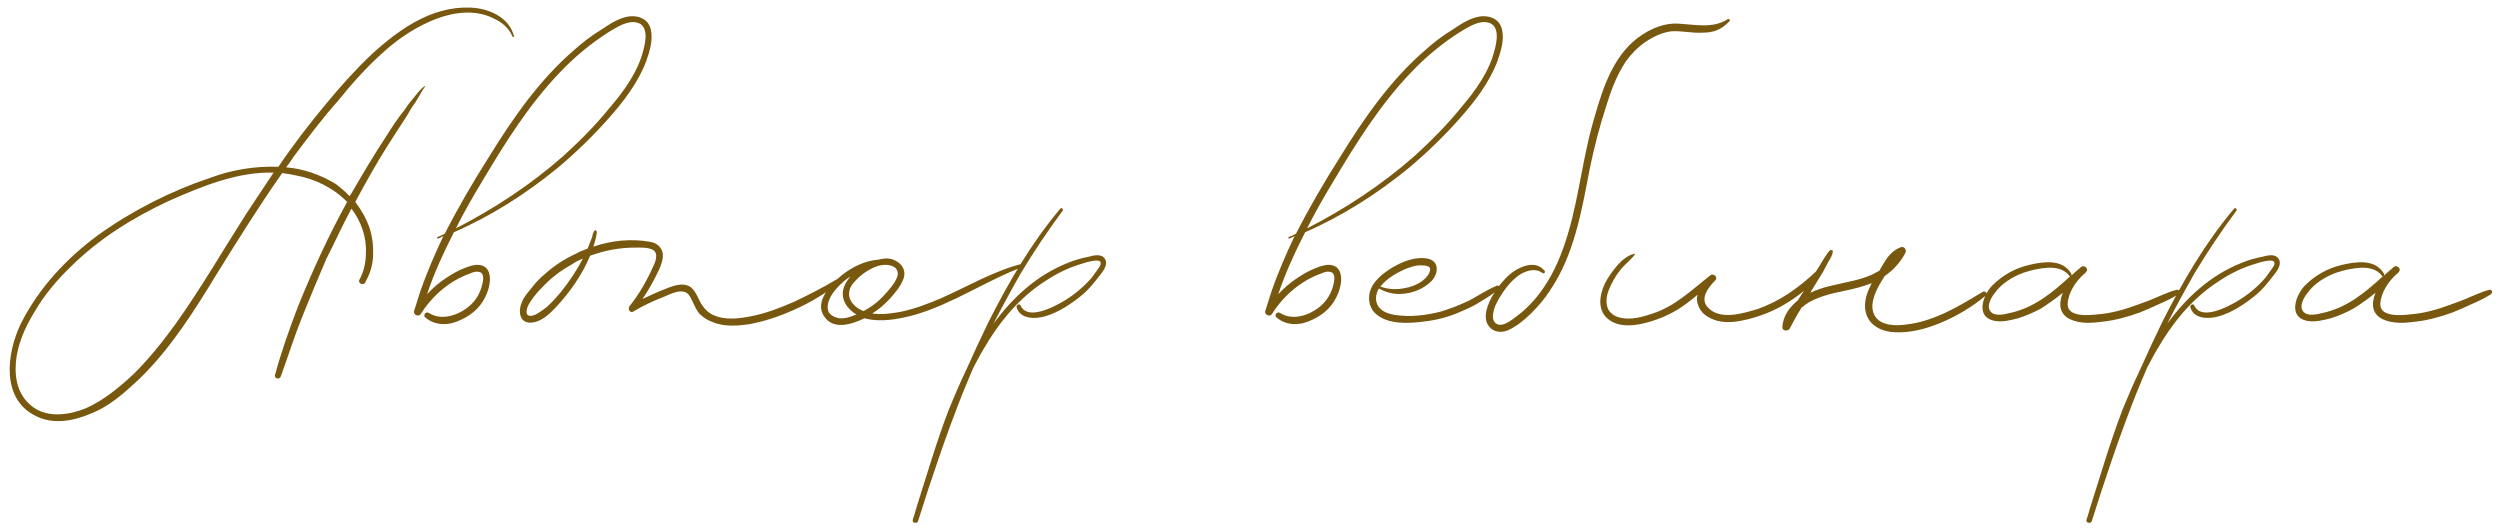 <?xml version="1.0" encoding="UTF-8"?> <svg xmlns="http://www.w3.org/2000/svg" width="260" height="55" viewBox="0 0 260 55" fill="none"> <path d="M53.45 3.75C53 2 51.3 1.1 49.6 0.85C47.7 0.6 45.6 1.05 43.8 1.95C41.95 2.85 40.25 4.2 38.7 5.6C37 7.2 35.4 9 33.95 10.75C32.2 12.85 30.5 15.05 28.95 17.35C26.6 17.25 24.1 17.65 21.85 18.5C17.8 19.85 13.75 21.9 10.2 24.45C6.95 26.85 4.05 29.9 2.15 33.7C0.7 36.7 0.05 41.55 3.8 43.3C5.5 44.15 7.6 43.8 9.35 43.05C11.35 42.3 12.95 40.85 14.5 39.4C17.8 36.2 20.25 32.25 22.6 28.4C24.75 24.95 26.95 21.4 29.35 18C29.8 18.05 30.35 18.15 30.8 18.25C32.75 18.6 34.7 19.55 36.1 21C34.15 24.55 32.5 28.15 31 31.85C30.1 34.2 29.25 36.6 28.6 39C28.5 39.4 29.1 39.5 29.2 39.15C29.95 37.1 30.6 35 31.45 32.9C32.25 30.9 33.1 28.85 33.95 26.9C34.85 25.15 35.65 23.35 36.55 21.7C37.55 23 38.15 24.7 38.05 26.35C38.05 27.3 37.85 28.2 37.4 29.05C37.15 29.4 37.75 29.8 38 29.35C38.45 28.5 38.75 27.7 38.8 26.65C38.85 25.75 38.75 24.7 38.45 23.75C38.1 22.75 37.6 21.85 36.95 21C38 19.05 39.05 17.15 40.25 15.25C40.9 14.25 41.55 13.2 42.25 12.15C42.55 11.65 42.85 11.1 43.2 10.65C43.55 10.1 43.85 9.5 44.2 9C44.25 9 44.15 8.9 44.1 9C43.7 9.3 43.4 9.7 43 10.2C42.65 10.6 42.35 11 42.1 11.4C41.35 12.3 40.75 13.25 40.15 14.2C38.9 16.1 37.8 17.95 36.7 19.85C36.6 20.05 36.45 20.25 36.35 20.4C35.95 19.95 35.4 19.5 34.95 19.15C33.3 18.15 31.55 17.55 29.75 17.4C30.05 17.05 30.3 16.65 30.5 16.35C32 14.35 33.45 12.4 35.1 10.55C36.55 8.75 38.15 6.95 39.9 5.4C41.5 3.95 43.4 2.7 45.4 1.95C47.25 1.25 49.5 0.95 51.4 1.95C52.2 2.3 52.95 2.95 53.3 3.8C53.35 3.9 53.5 3.85 53.45 3.75ZM25.6 22.25C23.2 26 20.9 30 18.25 33.7C16.95 35.5 15.55 37.25 13.95 38.85C12.5 40.2 10.85 41.6 8.95 42.45C7.25 43.15 5.15 43.45 3.6 42.45C1.95 41.35 1.5 39.55 1.65 37.7C1.8 35.85 2.6 34.05 3.55 32.5C4.55 30.75 5.9 29.15 7.3 27.8C10.25 24.85 13.8 22.65 17.55 20.9C20.95 19.4 24.65 17.85 28.45 17.95C27.5 19.4 26.6 20.75 25.6 22.25ZM67.662 3C67.412 2 66.462 1.6 65.462 1.7C64.362 1.85 63.412 2.5 62.512 3.1C61.512 3.7 60.612 4.4 59.712 5.2C56.112 8.3 53.362 12.25 50.862 16.3C49.212 18.9 47.662 21.55 46.262 24.3C46.012 24.45 45.762 24.55 45.512 24.65C45.412 24.7 45.462 24.85 45.562 24.8C45.762 24.75 45.912 24.65 46.112 24.55C45.212 26.45 44.362 28.4 43.662 30.45C43.462 31.05 43.262 31.7 43.062 32.35C42.962 32.75 43.562 33 43.762 32.65C44.962 30.75 46.762 29.2 48.862 28.45C49.162 28.3 49.662 28.15 50.012 28.35C50.412 28.6 50.212 29.4 50.112 29.75C49.812 30.85 49.162 31.7 48.162 32.3C47.112 32.95 45.712 33.25 44.612 32.55C44.312 32.35 43.962 32.75 44.212 33C45.312 33.95 46.762 33.85 47.962 33.25C49.262 32.65 50.162 31.75 50.662 30.45C51.062 29.45 51.262 27.7 49.812 27.55C49.312 27.5 48.762 27.7 48.262 27.9C47.612 28.15 47.012 28.5 46.412 28.9C45.712 29.35 45.012 29.95 44.412 30.6C45.162 28.35 46.162 26.2 47.212 24.15C51.112 22.45 54.712 20.15 58.012 17.45C59.862 15.9 61.662 14.15 63.262 12.35C64.862 10.55 66.362 8.6 67.212 6.35C67.562 5.35 67.962 4.1 67.662 3ZM66.912 5.2C66.362 7.45 64.912 9.45 63.412 11.2C61.962 13 60.312 14.65 58.612 16.2C55.212 19.2 51.412 21.7 47.412 23.75C48.262 22.05 49.212 20.4 50.212 18.75C52.562 14.8 55.012 10.9 58.162 7.6C59.712 5.95 61.462 4.5 63.362 3.3C64.212 2.8 65.262 2.1 66.262 2.35C67.462 2.65 67.162 4.3 66.912 5.2ZM87.016 29.05C85.616 29.9 84.116 30.65 82.666 31.35C81.166 32 79.666 32.6 78.066 32.9C76.816 33.15 75.416 33.3 74.266 32.8C73.766 32.6 73.366 32.25 73.066 31.8C72.616 31.2 72.466 30.35 71.816 29.85C70.916 29.25 69.716 29.85 68.816 30.2C68.166 30.45 67.466 30.8 66.816 31.1C67.466 30.15 68.016 29.15 68.516 28.1C68.766 27.55 69.016 26.9 68.916 26.3C68.766 25.65 68.266 25.25 67.616 25.15C65.666 24.8 63.616 25 61.716 25.65C61.866 25.15 62.016 24.65 62.066 24.2C62.116 23.95 61.816 23.85 61.766 24.1C61.666 24.25 61.616 24.4 61.616 24.55C61.466 25 61.266 25.45 61.116 25.85C60.716 26 60.316 26.15 59.966 26.35C58.766 26.9 57.666 27.6 56.666 28.5C56.166 28.9 55.716 29.4 55.316 29.9C54.916 30.4 54.466 30.9 54.266 31.45C53.866 32.35 54.016 33.65 55.266 33.55C56.266 33.5 57.166 32.65 57.816 31.95C59.266 30.4 60.566 28.55 61.366 26.6C62.866 26.05 64.416 25.75 66.016 25.75C66.566 25.75 67.416 25.7 67.916 26C68.516 26.35 68.166 27.25 67.916 27.75C67.266 29.2 66.466 30.6 65.466 31.85C65.266 32.15 65.516 32.6 65.866 32.4C66.866 31.8 67.916 31.3 68.966 30.9C69.716 30.6 71.016 29.85 71.666 30.7C72.066 31.3 72.266 32.05 72.716 32.6C73.116 33 73.566 33.3 74.116 33.5C75.316 34 76.716 33.9 78.016 33.7C79.566 33.4 81.066 32.9 82.516 32.25C84.216 31.5 85.816 30.55 87.266 29.4C87.466 29.25 87.216 28.9 87.016 29.05ZM58.266 30.45C57.666 31.15 57.016 31.9 56.216 32.4C55.916 32.6 55.566 32.85 55.166 32.85C54.716 32.85 54.716 32.45 54.816 32.05C54.966 31.6 55.316 31.15 55.616 30.75C55.966 30.3 56.366 29.9 56.766 29.5C57.566 28.7 58.466 28.05 59.466 27.5C59.816 27.25 60.216 27.05 60.616 26.9C59.966 28.15 59.166 29.35 58.266 30.45ZM106.409 27.4C103.409 28.15 100.709 29.75 97.909 31C96.509 31.6 95.059 32.15 93.559 32.45C92.659 32.6 91.659 32.75 90.709 32.6C91.359 32.2 91.959 31.7 92.509 31.1C93.059 30.5 93.659 29.8 93.959 29C94.259 28.2 93.859 27.45 93.109 27.1C92.559 26.8 91.959 26.85 91.359 27C89.959 27.1 88.559 27.8 87.509 28.65C86.409 29.55 84.659 31.4 85.709 32.9C86.659 34.35 88.559 33.75 89.909 33.1C91.559 33.55 93.459 33.2 95.109 32.75C99.109 31.6 102.609 29.15 106.509 27.7C106.709 27.65 106.609 27.35 106.409 27.4ZM93.309 28.15C93.509 28.6 93.209 29.05 93.009 29.4C92.609 30 92.109 30.55 91.559 31.1C91.059 31.6 90.459 32 89.809 32.35C89.609 32.3 89.409 32.15 89.209 32.05C88.709 31.7 88.259 31.15 88.309 30.5C88.309 29.95 88.659 29.5 89.059 29.1C89.859 28.25 91.359 27.3 92.559 27.6C92.859 27.65 93.209 27.85 93.309 28.15ZM87.309 33.1C86.909 33.05 86.459 32.85 86.209 32.5C86.009 32.1 86.059 31.65 86.209 31.25C86.509 30.45 87.159 29.8 87.759 29.25C88.009 29.05 88.209 28.9 88.459 28.75C88.159 29.1 87.909 29.45 87.759 29.9C87.359 31.1 88.109 32.15 89.059 32.7C88.509 32.95 87.909 33.15 87.309 33.1ZM114.925 26.95C114.575 26.35 113.775 26.55 113.225 26.7C112.475 26.85 111.725 27.05 111.025 27.35C107.775 28.65 105.325 30.95 103.325 33.65C104.225 31.9 105.175 30.15 106.175 28.4C107.525 26.15 108.975 24 110.525 21.9C110.625 21.75 110.375 21.55 110.275 21.7C107.275 25.25 104.925 29.3 102.825 33.45C102.025 35.1 101.225 36.8 100.475 38.5C99.825 39.85 99.225 41.25 98.675 42.6C97.375 46 96.375 49.45 95.275 52.9C95.175 53.25 95.075 53.65 94.925 54.05C94.825 54.4 95.375 54.5 95.475 54.2C96.875 49.75 98.375 45.3 100.075 41C100.475 40.05 100.825 39.15 101.225 38.25C101.575 37.6 101.925 36.9 102.325 36.25C103.825 33.65 105.725 31.3 108.225 29.55C109.375 28.75 110.625 28.05 111.975 27.6C112.625 27.4 113.375 27.1 114.075 27.1C114.275 27.1 114.475 27.15 114.475 27.4C114.475 27.6 114.275 27.85 114.175 28C113.975 28.3 113.725 28.6 113.525 28.9C112.475 30.1 111.175 31.1 109.725 31.8C108.825 32.25 106.725 33.15 106.125 31.75C106.025 31.55 105.675 31.7 105.725 31.95C106.075 33.2 107.625 33.2 108.675 32.9C110.075 32.5 111.425 31.6 112.575 30.65C113.175 30.15 113.675 29.55 114.175 28.9C114.525 28.45 115.325 27.6 114.925 26.95ZM156.187 3C155.937 2 154.987 1.6 153.987 1.7C152.887 1.85 151.937 2.5 151.037 3.1C150.037 3.7 149.137 4.4 148.237 5.2C144.637 8.3 141.887 12.25 139.387 16.3C137.737 18.9 136.187 21.55 134.787 24.3C134.537 24.45 134.287 24.55 134.037 24.65C133.937 24.7 133.987 24.85 134.087 24.8C134.287 24.75 134.437 24.65 134.637 24.55C133.737 26.45 132.887 28.4 132.187 30.45C131.987 31.05 131.787 31.7 131.587 32.35C131.487 32.75 132.087 33 132.287 32.65C133.487 30.75 135.287 29.2 137.387 28.45C137.687 28.3 138.187 28.15 138.537 28.35C138.937 28.6 138.737 29.4 138.637 29.75C138.337 30.85 137.687 31.7 136.687 32.3C135.637 32.95 134.237 33.25 133.137 32.55C132.837 32.35 132.487 32.75 132.737 33C133.837 33.95 135.287 33.85 136.487 33.25C137.787 32.65 138.687 31.75 139.187 30.45C139.587 29.45 139.787 27.7 138.337 27.55C137.837 27.5 137.287 27.7 136.787 27.9C136.137 28.15 135.537 28.5 134.937 28.9C134.237 29.35 133.537 29.95 132.937 30.6C133.687 28.35 134.687 26.2 135.737 24.15C139.637 22.45 143.237 20.15 146.537 17.45C148.387 15.9 150.187 14.15 151.787 12.35C153.387 10.55 154.887 8.6 155.737 6.35C156.087 5.35 156.487 4.1 156.187 3ZM155.437 5.2C154.887 7.45 153.437 9.45 151.937 11.2C150.487 13 148.837 14.65 147.137 16.2C143.737 19.2 139.937 21.7 135.937 23.75C136.787 22.05 137.737 20.4 138.737 18.75C141.087 14.8 143.537 10.9 146.687 7.6C148.237 5.95 149.987 4.5 151.887 3.3C152.737 2.8 153.787 2.1 154.787 2.35C155.987 2.65 155.687 4.3 155.437 5.2ZM155.704 29.7C154.704 30.1 153.754 30.75 152.804 31.25C151.854 31.7 150.854 32.1 149.854 32.4C148.354 32.8 146.604 33 145.054 32.75C144.454 32.65 143.804 32.45 143.404 31.95C142.954 31.35 143.054 30.6 143.404 30C144.204 30.45 145.054 30.65 145.954 30.55C147.004 30.45 148.004 30.05 148.804 29.3C149.554 28.6 149.804 27.2 148.504 26.9C147.204 26.65 145.854 27.2 144.754 27.85C143.804 28.45 142.754 29.25 142.454 30.4C142.254 31.2 142.454 32.15 143.154 32.7C144.404 33.75 146.454 33.65 148.004 33.45C149.404 33.3 150.754 32.95 152.054 32.35C152.754 32.05 153.404 31.75 154.004 31.35C154.654 30.95 155.354 30.55 155.904 30C156.004 29.9 155.904 29.65 155.704 29.7ZM146.104 28C146.604 27.8 147.154 27.6 147.654 27.6C147.954 27.6 148.254 27.6 148.504 27.7C148.804 27.8 148.754 28.1 148.654 28.35C148.254 29.25 147.054 29.8 146.154 29.95C145.304 30.15 144.354 30.1 143.554 29.8L143.604 29.75C144.254 28.95 145.204 28.4 146.104 28ZM179.675 2C178.025 3.05 176.125 2.5 174.275 2.45C172.675 2.45 171.075 3.25 169.825 4.35C167.425 6.5 166.475 9.9 165.625 12.9C164.425 17.2 164.075 21.75 162.525 25.95C161.875 27.75 160.975 29.5 159.725 31C159.125 31.7 158.475 32.35 157.725 32.9C157.175 33.3 156.175 34.15 155.525 33.6C155.125 33.25 155.275 32.6 155.375 32.2C155.575 31.5 155.975 30.9 156.375 30.3C156.725 29.8 157.175 29.25 157.675 28.85C158.375 28.25 159.575 27.75 160.425 28.4C160.575 28.5 160.775 28.3 160.625 28.15C159.575 26.85 157.575 27.9 156.625 28.9C155.725 29.85 154.875 31.05 154.575 32.35C154.475 32.85 154.475 33.45 154.825 33.9C155.275 34.55 156.125 34.65 156.825 34.35C157.725 33.95 158.575 33.25 159.275 32.55C159.975 31.85 160.625 31.1 161.175 30.25C163.725 26.5 164.475 22 165.325 17.6C165.775 15.4 166.325 13.25 167.025 11.1C167.525 9.45 168.125 7.85 169.075 6.4C169.625 5.65 170.275 4.95 171.075 4.4C171.875 3.85 172.875 3.35 173.875 3.25C174.925 3.2 175.925 3.45 176.975 3.4C177.525 3.4 178.075 3.35 178.525 3.15C179.075 2.95 179.475 2.6 179.875 2.2C179.975 2.1 179.825 1.9 179.675 2ZM188.9 28.2C187.1 29.9 185.1 31.35 182.75 32.15C181.25 32.6 178.85 33.35 177.6 31.95C176.75 31.05 177.7 29.85 178.35 29.2C178.75 28.85 178.2 28.35 177.85 28.65C175.95 30.15 174.2 31.85 171.9 32.6C170.85 32.95 169.65 33.3 168.55 33.05C168.05 32.95 167.6 32.7 167.3 32.25C166.95 31.6 167.05 30.85 167.3 30.2C167.6 29.45 168 28.7 168.5 28.1C168.95 27.5 169.55 27.1 170 26.5C170.05 26.45 170 26.35 169.95 26.4C169.25 26.55 168.65 27.1 168.2 27.6C167.7 28.2 167.25 28.8 166.9 29.5C166.3 30.8 166.1 32.4 167.4 33.3C168.4 34 169.75 33.9 170.85 33.65C172.15 33.35 173.4 32.85 174.55 32.15C175.25 31.7 175.9 31.2 176.55 30.65C176.45 31 176.45 31.35 176.6 31.7C176.85 32.6 177.7 33.1 178.55 33.35C179.65 33.65 180.75 33.45 181.8 33.2C183.15 32.85 184.45 32.35 185.6 31.65C187 30.85 188.25 29.8 189.25 28.55C189.4 28.3 189.15 28 188.9 28.2ZM206.211 30.35C203.711 31.85 201.211 33.4 198.261 33.75C197.211 33.9 195.661 33.9 195.011 32.9C194.361 31.85 194.961 30.55 195.461 29.6C195.661 29.3 195.811 29 196.011 28.7C196.911 28.1 197.661 27.25 198.161 26.3C198.311 26 198.061 25.6 197.711 25.7C197.011 25.95 196.511 26.45 196.111 27.05C195.911 27.4 195.661 27.75 195.461 28.15C195.211 28.3 194.961 28.4 194.711 28.55C193.411 29.15 191.911 29.35 190.511 29.7C189.811 29.85 189.011 30.1 188.261 30.45C188.311 30.4 188.361 30.3 188.411 30.2C188.811 29.55 189.211 28.9 189.611 28.25C189.811 27.9 189.961 27.55 190.161 27.2C190.361 26.9 190.561 26.55 190.611 26.2C190.661 26 190.411 25.95 190.311 26.05C190.061 26.25 189.911 26.6 189.711 26.85C189.511 27.2 189.311 27.5 189.111 27.85C188.661 28.5 188.261 29.2 187.861 29.85C187.561 30.3 187.261 30.8 186.961 31.25C186.111 31.95 185.461 32.8 185.361 34C185.311 34.4 185.911 34.5 186.111 34.2C186.511 33.45 186.911 32.7 187.361 32C187.611 31.8 187.861 31.6 188.111 31.45C189.261 30.8 190.561 30.5 191.811 30.25C192.761 30.05 193.761 29.8 194.661 29.45C194.161 30.4 193.761 31.5 194.061 32.55C194.411 33.9 195.761 34.5 197.011 34.55C198.611 34.65 200.311 34.2 201.761 33.6C203.461 32.9 205.061 31.95 206.511 30.75C206.761 30.55 206.461 30.2 206.211 30.35ZM226.335 30.15C225.685 30.3 224.985 30.65 224.335 30.9C223.685 31.2 222.985 31.45 222.285 31.7C220.935 32.2 219.535 32.6 218.085 32.7C217.185 32.8 214.985 33 215.035 31.6C215.085 30.45 215.885 29.25 216.735 28.5C216.835 28.45 216.885 28.4 216.935 28.3C217.285 28 216.785 27.45 216.385 27.8C216.385 27.8 216.335 27.85 216.285 27.9C215.985 28.15 215.685 28.4 215.435 28.65C215.435 28.6 215.435 28.55 215.435 28.5C214.535 26.9 212.535 27.2 211.035 27.55C209.535 27.9 208.235 28.65 207.185 29.7C206.235 30.7 205.435 32.9 207.335 33.35C208.185 33.55 209.085 33.3 209.885 33.1C210.685 32.85 211.485 32.5 212.235 32.1C213.035 31.6 213.785 31.05 214.535 30.45C214.085 31.55 214.135 32.65 215.285 33.2C216.335 33.7 217.635 33.6 218.735 33.45C220.035 33.3 221.285 32.95 222.535 32.5C223.185 32.25 223.835 31.95 224.485 31.65C225.185 31.35 225.935 31 226.535 30.6C226.785 30.4 226.635 30.05 226.335 30.15ZM209.035 32.55C208.435 32.7 207.385 32.95 206.985 32.35C206.585 31.8 207.085 30.95 207.435 30.5C208.135 29.5 209.335 28.75 210.485 28.35C211.235 28.1 212.085 27.9 212.935 27.85C213.735 27.8 214.635 27.95 215.185 28.65C215.235 28.75 215.285 28.75 215.335 28.7C213.485 30.4 211.585 32 209.035 32.55ZM236.995 26.95C236.645 26.35 235.845 26.55 235.295 26.7C234.545 26.85 233.795 27.05 233.095 27.35C229.845 28.65 227.395 30.95 225.395 33.65C226.295 31.9 227.245 30.15 228.245 28.4C229.595 26.15 231.045 24 232.595 21.9C232.695 21.75 232.445 21.55 232.345 21.7C229.345 25.25 226.995 29.3 224.895 33.45C224.095 35.1 223.295 36.8 222.545 38.5C221.895 39.85 221.295 41.25 220.745 42.6C219.445 46 218.445 49.45 217.345 52.9C217.245 53.25 217.145 53.65 216.995 54.05C216.895 54.4 217.445 54.5 217.545 54.2C218.945 49.75 220.445 45.3 222.145 41C222.545 40.05 222.895 39.15 223.295 38.25C223.645 37.6 223.995 36.9 224.395 36.25C225.895 33.65 227.795 31.3 230.295 29.55C231.445 28.75 232.695 28.05 234.045 27.6C234.695 27.4 235.445 27.1 236.145 27.1C236.345 27.1 236.545 27.15 236.545 27.4C236.545 27.6 236.345 27.85 236.245 28C236.045 28.3 235.795 28.6 235.595 28.9C234.545 30.1 233.245 31.1 231.795 31.8C230.895 32.25 228.795 33.15 228.195 31.75C228.095 31.55 227.745 31.7 227.795 31.95C228.145 33.2 229.695 33.2 230.745 32.9C232.145 32.5 233.495 31.6 234.645 30.65C235.245 30.15 235.745 29.55 236.245 28.9C236.595 28.45 237.395 27.6 236.995 26.95ZM258.854 30.15C258.204 30.3 257.504 30.65 256.854 30.9C256.204 31.2 255.504 31.45 254.804 31.7C253.454 32.2 252.054 32.6 250.604 32.7C249.704 32.8 247.504 33 247.554 31.6C247.604 30.45 248.404 29.25 249.254 28.5C249.354 28.45 249.404 28.4 249.454 28.3C249.804 28 249.304 27.45 248.904 27.8C248.904 27.8 248.854 27.85 248.804 27.9C248.504 28.15 248.204 28.4 247.954 28.65C247.954 28.6 247.954 28.55 247.954 28.5C247.054 26.9 245.054 27.2 243.554 27.55C242.054 27.9 240.754 28.65 239.704 29.7C238.754 30.7 237.954 32.9 239.854 33.35C240.704 33.55 241.604 33.3 242.404 33.1C243.204 32.85 244.004 32.5 244.754 32.1C245.554 31.6 246.304 31.05 247.054 30.45C246.604 31.55 246.654 32.65 247.804 33.2C248.854 33.7 250.154 33.6 251.254 33.45C252.554 33.3 253.804 32.95 255.054 32.5C255.704 32.25 256.354 31.95 257.004 31.65C257.704 31.35 258.454 31 259.054 30.6C259.304 30.4 259.154 30.05 258.854 30.15ZM241.554 32.55C240.954 32.7 239.904 32.95 239.504 32.35C239.104 31.8 239.604 30.95 239.954 30.5C240.654 29.5 241.854 28.75 243.004 28.35C243.754 28.1 244.604 27.9 245.454 27.85C246.254 27.8 247.154 27.95 247.704 28.65C247.754 28.75 247.804 28.75 247.854 28.7C246.004 30.4 244.104 32 241.554 32.55Z" fill="#78570F"></path> </svg> 